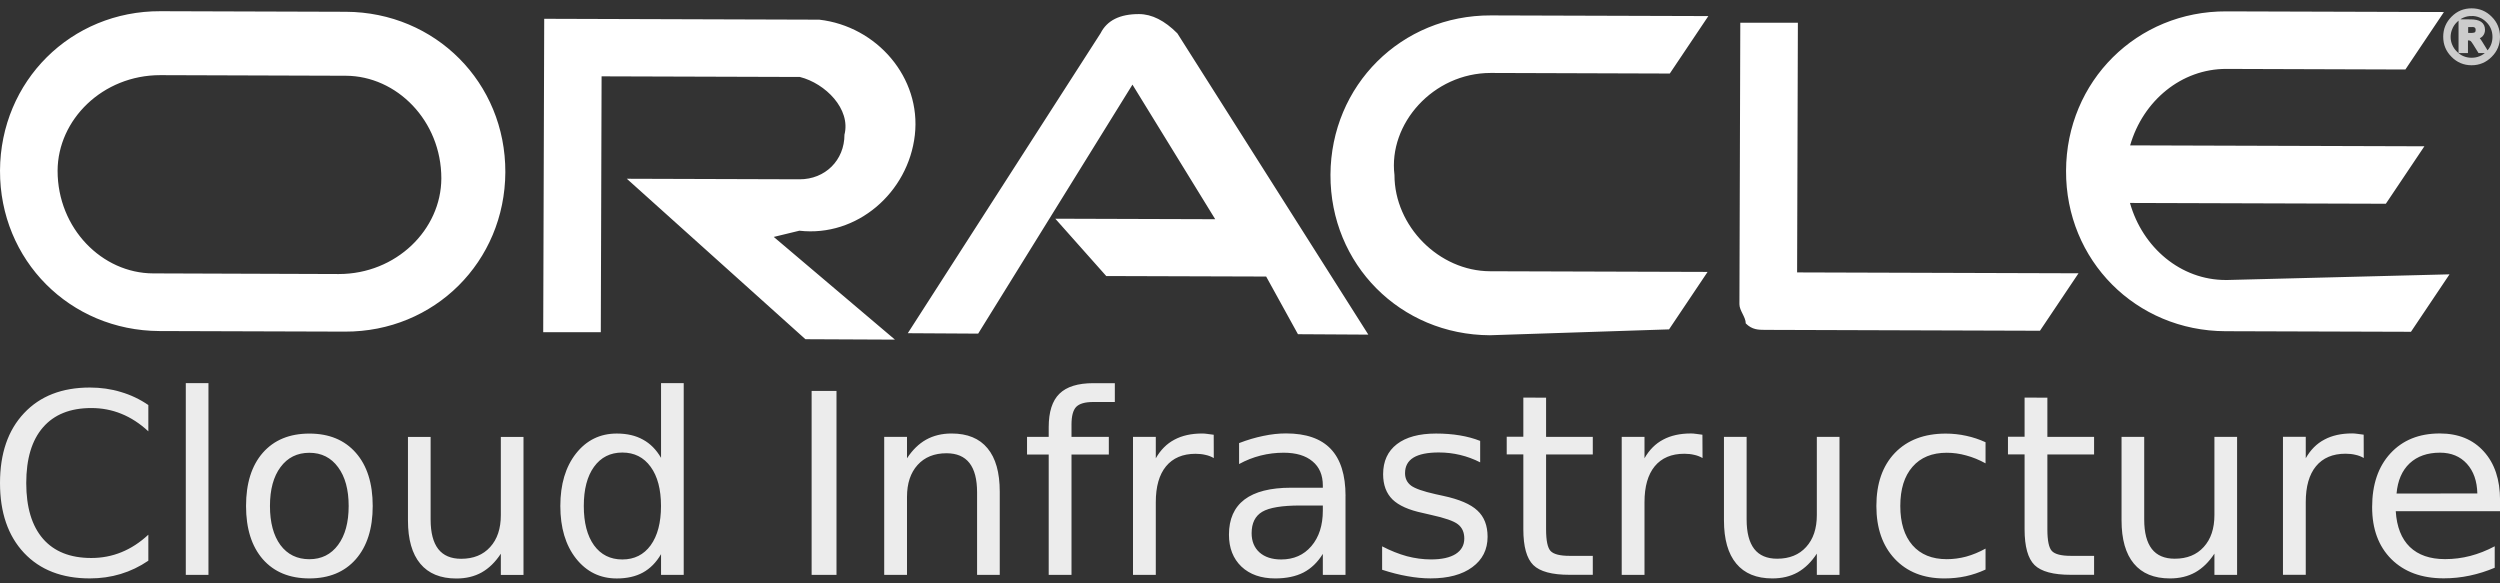 <?xml version="1.0" encoding="UTF-8" standalone="no"?>
<!-- Generator: Adobe Illustrator 26.0.3, SVG Export Plug-In . SVG Version: 6.00 Build 0)  -->

<svg
   version="1.0"
   id="katman_1"
   x="0px"
   y="0px"
   viewBox="0 0 60 14"
   xml:space="preserve"
   sodipodi:docname="oci-extended-grey.svg"
   width="60"
   height="14"
   inkscape:version="1.4.2 (ebf0e940d0, 2025-05-08)"
   xmlns:inkscape="http://www.inkscape.org/namespaces/inkscape"
   xmlns:sodipodi="http://sodipodi.sourceforge.net/DTD/sodipodi-0.dtd"
   xmlns="http://www.w3.org/2000/svg"
   xmlns:svg="http://www.w3.org/2000/svg"><rect x="0" y="0" width="60" height="14" fill="#333333" stroke="none"/><defs
   id="defs1" /><sodipodi:namedview
   id="namedview1"
   pagecolor="#ffffff"
   bordercolor="#000000"
   borderopacity="0.25"
   inkscape:showpageshadow="2"
   inkscape:pageopacity="0.0"
   inkscape:pagecheckerboard="false"
   inkscape:deskcolor="#d1d1d1"
   inkscape:zoom="16"
   inkscape:cx="46.59375"
   inkscape:cy="8.8125"
   inkscape:window-width="2648"
   inkscape:window-height="1417"
   inkscape:window-x="0"
   inkscape:window-y="0"
   inkscape:window-maximized="1"
   inkscape:current-layer="Group_4747" />
<style
   type="text/css"
   id="style1">
	.st0{fill:#E50019;}
	.st1{font-family:'ArialMT';}
	.st2{font-size:6px;}
</style>
<g
   id="Group_4747"
   transform="translate(-1175,-1724.682)">
	<path
   id="Oracle"
   class="st0"
   d="m 1200.327,1729.931 3.838,0.012 -1.986,-3.23 -3.703,5.976 -1.689,-0.01 4.628,-7.201 c 0.154,-0.306 0.462,-0.459 0.922,-0.458 0.307,10e-4 0.614,0.155 0.92,0.463 l 4.583,7.23 -1.689,-0.01 -0.763,-1.384 -3.838,-0.012 z m 17.803,1.438 0.019,-6.141 h -1.382 l -0.021,6.755 c -5e-4,0.154 0.152,0.307 0.152,0.461 0.153,0.154 0.307,0.154 0.46,0.155 l 6.601,0.021 0.925,-1.379 -6.755,-0.021 z m -23.945,-1.15 c 1.381,0.158 2.613,-0.913 2.771,-2.294 0.158,-1.381 -0.913,-2.613 -2.294,-2.771 -0.153,-5e-4 -0.307,-9e-4 -0.307,-9e-4 l -6.294,-0.02 -0.024,7.522 h 1.382 l 0.019,-6.141 4.759,0.015 c 0.614,0.155 1.226,0.771 1.07,1.385 0,0.614 -0.464,1.073 -1.078,1.071 l -4.145,-0.013 4.286,3.851 2.149,0.01 -2.909,-2.465 z m -15.359,2.408 c -2.149,-0.01 -3.833,-1.701 -3.826,-3.85 0.01,-2.149 1.701,-3.833 3.85,-3.826 0,0 0,0 0,0 l 4.452,0.014 c 2.149,0.01 3.833,1.701 3.826,3.85 -0.01,2.149 -1.701,3.833 -3.85,3.826 0,0 0,0 0,0 z m 4.303,-1.368 c 1.382,0 2.459,-1.067 2.463,-2.295 0,-1.382 -1.067,-2.46 -2.295,-2.464 0,0 -0.153,-4e-4 -0.153,-4e-4 l -4.298,-0.014 c -1.382,0 -2.46,1.067 -2.464,2.295 0,1.382 1.067,2.46 2.295,2.463 0,0 0.154,5e-4 0.154,5e-4 z m 27.628,1.469 c -2.149,-0.01 -3.833,-1.701 -3.826,-3.85 0.01,-2.149 1.701,-3.833 3.85,-3.826 0,0 0,0 0,0 l 5.219,0.016 -0.925,1.379 -4.298,-0.014 c -1.382,0 -2.46,1.22 -2.31,2.449 0,1.228 1.067,2.306 2.295,2.31 l 5.22,0.016 -0.925,1.379 z m 17.659,-1.326 c -1.075,0 -1.993,-0.774 -2.297,-1.849 l 6.141,0.019 0.925,-1.379 -7.062,-0.022 c 0.31,-1.074 1.234,-1.838 2.308,-1.835 l 4.298,0.014 0.925,-1.379 -5.219,-0.016 c -2.149,-0.01 -3.843,1.677 -3.85,3.826 -0.01,2.149 1.677,3.843 3.826,3.85 l 4.452,0.014 0.925,-1.379 -5.373,0.137"
   style="fill:#ffffff;fill-opacity:1;stroke-width:1.535" />
	<path
   d="m 1178.56,1734.404 v 0.63 q -0.302,-0.281 -0.645,-0.42 -0.34,-0.139 -0.724,-0.139 -0.757,0 -1.159,0.464 -0.402,0.461 -0.402,1.337 0,0.872 0.402,1.337 0.402,0.461 1.159,0.461 0.384,0 0.724,-0.139 0.343,-0.139 0.645,-0.42 v 0.624 q -0.313,0.213 -0.665,0.319 -0.349,0.106 -0.739,0.106 -1.002,0 -1.579,-0.612 -0.577,-0.615 -0.577,-1.677 0,-1.065 0.577,-1.677 0.577,-0.615 1.579,-0.615 0.396,0 0.745,0.107 0.352,0.103 0.659,0.313 z m 0.899,-0.526 h 0.544 v 4.601 h -0.544 z m 2.966,1.671 q -0.438,0 -0.692,0.343 -0.254,0.34 -0.254,0.934 0,0.594 0.251,0.937 0.254,0.34 0.695,0.34 0.435,0 0.689,-0.343 0.254,-0.343 0.254,-0.934 0,-0.589 -0.254,-0.931 -0.254,-0.346 -0.689,-0.346 z m 0,-0.461 q 0.71,0 1.115,0.461 0.405,0.461 0.405,1.277 0,0.813 -0.405,1.277 -0.405,0.461 -1.115,0.461 -0.713,0 -1.118,-0.461 -0.402,-0.464 -0.402,-1.277 0,-0.816 0.402,-1.277 0.405,-0.461 1.118,-0.461 z m 2.366,2.085 v -2.005 h 0.544 v 1.984 q 0,0.47 0.183,0.707 0.183,0.234 0.55,0.234 0.441,0 0.695,-0.281 0.257,-0.281 0.257,-0.766 v -1.878 h 0.544 v 3.312 h -0.544 v -0.509 q -0.198,0.302 -0.461,0.45 -0.26,0.145 -0.606,0.145 -0.571,0 -0.866,-0.355 -0.296,-0.355 -0.296,-1.038 z m 1.369,-2.085 z m 4.705,0.582 v -1.792 h 0.544 v 4.601 h -0.544 v -0.497 q -0.172,0.296 -0.435,0.441 -0.26,0.142 -0.627,0.142 -0.6,0 -0.979,-0.479 -0.376,-0.479 -0.376,-1.26 0,-0.781 0.376,-1.26 0.378,-0.479 0.979,-0.479 0.367,0 0.627,0.145 0.263,0.142 0.435,0.438 z m -1.854,1.156 q 0,0.6 0.245,0.943 0.248,0.34 0.68,0.34 0.432,0 0.68,-0.34 0.248,-0.343 0.248,-0.943 0,-0.6 -0.248,-0.94 -0.248,-0.343 -0.68,-0.343 -0.432,0 -0.68,0.343 -0.245,0.34 -0.245,0.94 z m 5.468,-2.762 h 0.597 v 4.415 h -0.597 z m 4.515,2.416 v 1.999 h -0.544 v -1.981 q 0,-0.47 -0.183,-0.704 -0.183,-0.234 -0.55,-0.234 -0.441,0 -0.695,0.281 -0.254,0.281 -0.254,0.766 v 1.872 h -0.547 v -3.312 h 0.547 v 0.514 q 0.195,-0.299 0.458,-0.447 0.266,-0.148 0.612,-0.148 0.571,0 0.863,0.355 0.293,0.352 0.293,1.038 z m 2.762,-2.602 v 0.452 h -0.52 q -0.293,0 -0.408,0.118 -0.112,0.118 -0.112,0.426 v 0.293 h 0.896 v 0.423 h -0.896 v 2.889 h -0.547 v -2.889 h -0.52 v -0.423 h 0.52 v -0.231 q 0,-0.553 0.257,-0.804 0.257,-0.254 0.816,-0.254 z m 2.375,1.798 q -0.092,-0.054 -0.201,-0.077 -0.106,-0.026 -0.236,-0.026 -0.461,0 -0.71,0.301 -0.245,0.299 -0.245,0.86 v 1.745 h -0.547 v -3.312 h 0.547 v 0.514 q 0.172,-0.302 0.447,-0.447 0.275,-0.148 0.668,-0.148 0.057,0 0.124,0.01 0.068,0.01 0.151,0.02 z m 2.076,1.138 q -0.659,0 -0.914,0.151 -0.254,0.151 -0.254,0.514 0,0.29 0.189,0.461 0.192,0.169 0.52,0.169 0.452,0 0.725,-0.32 0.275,-0.322 0.275,-0.854 v -0.121 z m 1.085,-0.225 v 1.889 h -0.544 v -0.503 q -0.186,0.302 -0.464,0.447 -0.278,0.142 -0.68,0.142 -0.509,0 -0.81,-0.284 -0.299,-0.287 -0.299,-0.766 0,-0.559 0.372,-0.843 0.376,-0.284 1.118,-0.284 h 0.763 v -0.053 q 0,-0.376 -0.248,-0.58 -0.245,-0.207 -0.692,-0.207 -0.284,0 -0.553,0.068 -0.269,0.068 -0.517,0.204 v -0.503 q 0.299,-0.115 0.58,-0.172 0.281,-0.06 0.547,-0.06 0.719,0 1.073,0.372 0.355,0.373 0.355,1.13 z m 3.232,-1.325 v 0.514 q -0.231,-0.118 -0.479,-0.177 -0.248,-0.06 -0.514,-0.06 -0.405,0 -0.609,0.124 -0.201,0.124 -0.201,0.373 0,0.189 0.145,0.299 0.145,0.106 0.583,0.204 l 0.186,0.041 q 0.58,0.124 0.822,0.352 0.245,0.225 0.245,0.63 0,0.461 -0.367,0.73 -0.364,0.269 -1.002,0.269 -0.266,0 -0.556,-0.053 -0.287,-0.05 -0.606,-0.154 v -0.562 q 0.302,0.157 0.594,0.237 0.293,0.077 0.58,0.077 0.384,0 0.591,-0.13 0.207,-0.133 0.207,-0.372 0,-0.222 -0.151,-0.34 -0.148,-0.118 -0.653,-0.228 l -0.189,-0.044 q -0.505,-0.106 -0.73,-0.325 -0.225,-0.222 -0.225,-0.606 0,-0.467 0.331,-0.722 0.331,-0.254 0.94,-0.254 0.302,0 0.568,0.044 0.266,0.044 0.491,0.133 z m 1.582,-1.038 v 0.94 h 1.121 v 0.423 h -1.121 v 1.798 q 0,0.405 0.109,0.52 0.112,0.115 0.453,0.115 h 0.559 v 0.455 h -0.559 q -0.63,0 -0.869,-0.234 -0.239,-0.237 -0.239,-0.858 v -1.798 h -0.399 v -0.423 h 0.399 v -0.94 z m 3.755,1.449 q -0.092,-0.054 -0.201,-0.077 -0.107,-0.026 -0.237,-0.026 -0.461,0 -0.71,0.301 -0.245,0.299 -0.245,0.86 v 1.745 h -0.547 v -3.312 h 0.547 v 0.514 q 0.172,-0.302 0.447,-0.447 0.275,-0.148 0.668,-0.148 0.056,0 0.124,0.01 0.068,0.01 0.151,0.02 z m 0.514,1.496 v -2.005 h 0.544 v 1.984 q 0,0.47 0.183,0.707 0.183,0.234 0.55,0.234 0.441,0 0.695,-0.281 0.257,-0.281 0.257,-0.766 v -1.878 h 0.544 v 3.312 h -0.544 v -0.509 q -0.198,0.302 -0.461,0.45 -0.26,0.145 -0.606,0.145 -0.571,0 -0.866,-0.355 -0.296,-0.355 -0.296,-1.038 z m 1.369,-2.085 z m 4.909,0.207 v 0.509 q -0.231,-0.127 -0.464,-0.189 -0.231,-0.065 -0.467,-0.065 -0.529,0 -0.822,0.337 -0.293,0.334 -0.293,0.94 0,0.606 0.293,0.943 0.293,0.334 0.822,0.334 0.236,0 0.467,-0.062 0.234,-0.065 0.464,-0.192 v 0.503 q -0.228,0.106 -0.473,0.16 -0.242,0.053 -0.517,0.053 -0.748,0 -1.189,-0.47 -0.441,-0.47 -0.441,-1.268 0,-0.81 0.444,-1.274 0.447,-0.464 1.221,-0.464 0.251,0 0.491,0.053 0.239,0.051 0.464,0.154 z m 1.484,-1.067 v 0.94 h 1.121 v 0.423 h -1.121 v 1.798 q 0,0.405 0.109,0.52 0.112,0.115 0.453,0.115 h 0.559 v 0.455 h -0.559 q -0.63,0 -0.87,-0.234 -0.239,-0.237 -0.239,-0.858 v -1.798 h -0.399 v -0.423 h 0.399 v -0.94 z m 1.78,2.945 v -2.005 h 0.544 v 1.984 q 0,0.47 0.183,0.707 0.183,0.234 0.55,0.234 0.441,0 0.695,-0.281 0.257,-0.281 0.257,-0.766 v -1.878 h 0.544 v 3.312 h -0.544 v -0.509 q -0.198,0.302 -0.461,0.45 -0.26,0.145 -0.606,0.145 -0.571,0 -0.866,-0.355 -0.296,-0.355 -0.296,-1.038 z m 1.369,-2.085 z m 4.444,0.588 q -0.092,-0.054 -0.201,-0.077 -0.106,-0.026 -0.236,-0.026 -0.461,0 -0.71,0.301 -0.245,0.299 -0.245,0.86 v 1.745 h -0.547 v -3.312 h 0.547 v 0.514 q 0.171,-0.302 0.447,-0.447 0.275,-0.148 0.668,-0.148 0.057,0 0.124,0.01 0.068,0.01 0.151,0.02 z m 3.27,1.011 v 0.266 h -2.502 q 0.035,0.562 0.337,0.857 0.304,0.293 0.846,0.293 0.313,0 0.606,-0.077 0.296,-0.077 0.586,-0.231 v 0.515 q -0.293,0.124 -0.6,0.189 -0.307,0.065 -0.624,0.065 -0.792,0 -1.257,-0.461 -0.461,-0.461 -0.461,-1.248 0,-0.813 0.438,-1.289 0.441,-0.479 1.186,-0.479 0.668,0 1.056,0.432 0.39,0.429 0.39,1.168 z m -0.544,-0.16 q -0.01,-0.447 -0.251,-0.713 -0.242,-0.266 -0.645,-0.266 -0.455,0 -0.73,0.257 -0.272,0.257 -0.313,0.724 z"
   id="text1"
   style="font-size:6px;font-family:ArialMT;fill:#ececec;stroke-width:1.038"
   class="st1 st2"
   aria-label="Cloud Infrastructure" />
<path
   style="font-size:18.667px;-inkscape-font-specification:sans-serif;fill:#cccccc;stroke:#cccccc;stroke-width:0.094"
   d="m 1234.318,1725.019 q -0.112,0 -0.209,0.041 -0.097,0.04 -0.177,0.121 -0.082,0.08 -0.121,0.179 -0.043,0.099 -0.043,0.209 0,0.111 0.043,0.208 0.04,0.097 0.121,0.177 0.079,0.082 0.177,0.121 0.097,0.04 0.209,0.04 0.114,0 0.21,-0.04 0.099,-0.04 0.178,-0.121 0.079,-0.079 0.12,-0.177 0.04,-0.097 0.04,-0.209 0,-0.114 -0.04,-0.211 -0.04,-0.099 -0.12,-0.177 -0.08,-0.081 -0.178,-0.121 -0.097,-0.041 -0.21,-0.041 z m 0,-0.09 q 0.131,0 0.243,0.046 0.114,0.047 0.206,0.141 0.094,0.093 0.14,0.205 0.046,0.112 0.046,0.244 0,0.131 -0.046,0.243 -0.046,0.112 -0.14,0.205 -0.093,0.094 -0.206,0.141 -0.112,0.047 -0.243,0.047 -0.131,0 -0.243,-0.047 -0.112,-0.046 -0.205,-0.141 -0.094,-0.094 -0.14,-0.205 -0.046,-0.112 -0.046,-0.243 0,-0.132 0.046,-0.244 0.047,-0.112 0.14,-0.205 0.093,-0.094 0.205,-0.141 0.114,-0.046 0.243,-0.046 z m -0.023,0.355 h -0.106 v 0.236 h 0.106 q 0.096,0 0.129,-0.026 0.038,-0.026 0.038,-0.093 0,-0.064 -0.038,-0.093 -0.038,-0.029 -0.129,-0.029 z m 0,-0.09 q 0.15,0 0.225,0.05 0.073,0.05 0.073,0.154 0,0.072 -0.044,0.121 -0.046,0.047 -0.127,0.061 0.02,0 0.049,0.041 0.031,0.034 0.068,0.096 l 0.118,0.191 h -0.147 l -0.111,-0.179 q -0.05,-0.082 -0.082,-0.104 -0.032,-0.021 -0.078,-0.021 h -0.055 v 0.305 h -0.132 v -0.717 z"
   id="text2"
   aria-label="®" /></g>
</svg>
